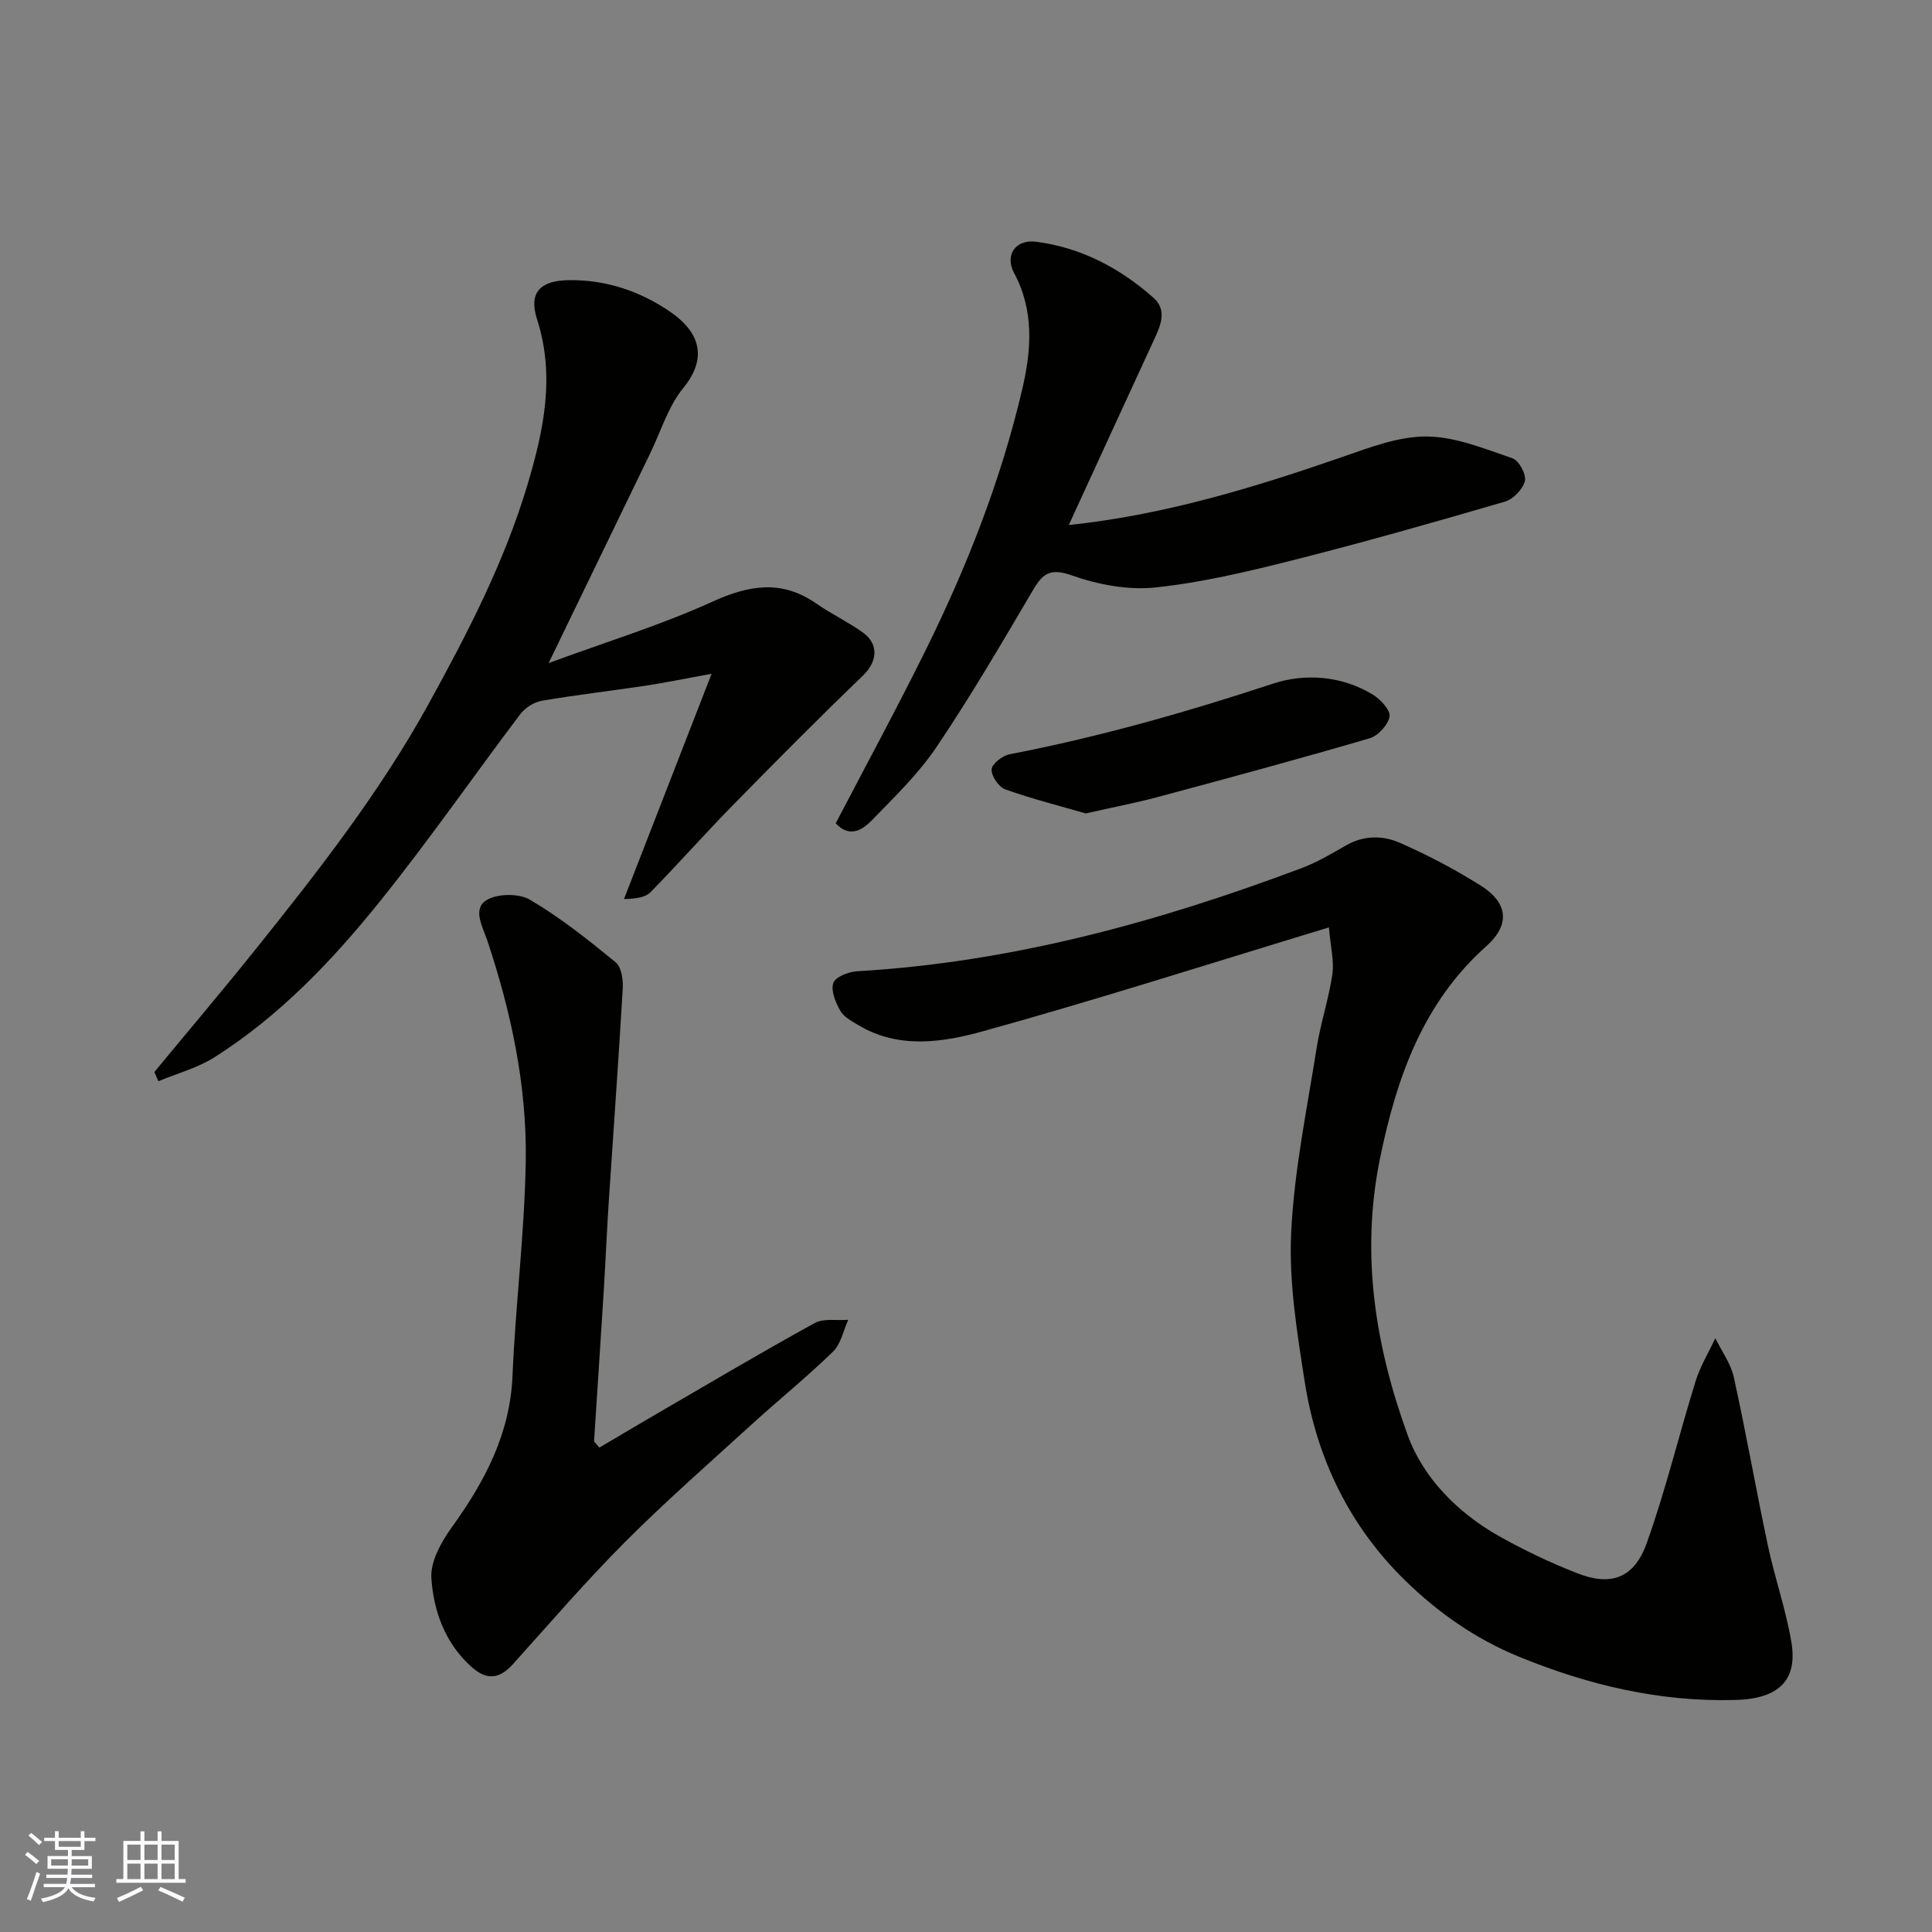 <svg enable-background="new 0 0 400 400" viewBox="0 0 400 400" xmlns="http://www.w3.org/2000/svg"><rect x="0" y="0" width="400" height="400" fill="#808080" stroke="none"/><g fill="#010100"><path d="m275.14 192.01c-24.49 7.43-47.85 14.91-71.47 21.46-8.4 2.33-17.51 3.8-25.91-1.2-1.39-.83-3.04-1.7-3.79-3.01-.98-1.71-1.98-4.14-1.44-5.74.42-1.25 3.14-2.33 4.9-2.43 31.92-1.85 62.33-10.18 92.06-21.36 3.2-1.2 6.2-2.98 9.19-4.7 3.68-2.11 7.62-2.09 11.16-.53 5.81 2.57 11.5 5.53 16.86 8.94 5.11 3.24 6.34 7.71 1.02 12.46-13.04 11.65-18.51 26.98-21.97 43.77-4.11 19.94-1.01 38.96 5.67 57.4 3.2 8.84 10.27 16.05 18.8 20.89 5.24 2.97 10.74 5.57 16.35 7.77 6.99 2.74 11.77 1.02 14.37-6.25 3.93-10.98 6.66-22.39 10.12-33.54.96-3.08 2.7-5.92 4.08-8.88 1.32 2.7 3.22 5.27 3.84 8.13 2.55 11.6 4.6 23.31 7.07 34.93 1.42 6.67 3.72 13.17 4.84 19.87 1.27 7.64-2.31 11.72-11.58 11.97-15.62.44-30.41-3.05-44.86-8.97-9.01-3.69-16.7-9.12-23.47-15.71-11.56-11.26-18.37-25.32-20.85-41.2-1.59-10.19-3.29-20.6-2.81-30.81.6-12.83 3.27-25.58 5.28-38.33.81-5.13 2.51-10.13 3.26-15.27.38-2.76-.39-5.7-.72-9.66z"/><path d="m31.96 221.95c6.98-8.45 14.07-16.82 20.93-25.37 12.98-16.2 25.76-32.53 35.83-50.81 8.04-14.6 15.7-29.38 20.49-45.41 3.34-11.19 5.77-22.48 1.98-34.25-1.77-5.5.61-8.01 6.5-8.11 7.79-.13 14.99 2.34 21.19 6.64 5.21 3.61 8.2 8.82 2.57 15.71-3.11 3.8-4.61 8.92-6.81 13.46-6.84 14.11-13.66 28.22-21.05 43.47 11.9-4.38 23.21-7.84 33.89-12.7 7.65-3.48 14.37-4.59 21.53.38 3.08 2.14 6.51 3.77 9.57 5.94 3.49 2.48 3.05 6.13.06 9-9.11 8.76-18.01 17.73-26.85 26.75-5.8 5.91-11.29 12.12-17.08 18.04-1.04 1.07-2.86 1.38-5.52 1.45 5.85-15.05 11.71-30.1 18.14-46.64-5.69 1.03-9.75 1.88-13.84 2.49-7.1 1.07-14.25 1.88-21.33 3.1-1.61.28-3.45 1.46-4.45 2.78-9.75 12.9-18.97 26.23-29.11 38.82-9.84 12.23-20.72 23.64-34.12 32.16-3.53 2.25-7.77 3.37-11.69 5.01-.28-.63-.55-1.27-.83-1.91z"/><path d="m124.09 299.71c3.82-2.26 7.64-4.53 11.47-6.76 11-6.39 21.94-12.88 33.08-19.01 1.88-1.04 4.63-.5 6.98-.69-1.02 2.24-1.52 5.02-3.17 6.61-5.43 5.28-11.34 10.05-16.94 15.16-8.8 8.02-17.77 15.88-26.17 24.3-8.04 8.07-15.49 16.73-23.12 25.2-2.87 3.18-5.5 3.4-8.66.54-5.44-4.91-7.79-11.51-8.25-18.32-.23-3.45 2.07-7.54 4.27-10.59 6.8-9.45 12.02-19.26 12.53-31.3.63-14.81 2.49-29.58 2.74-44.39.26-15.61-3-30.86-7.94-45.68-.96-2.88-3.13-6.52-.25-8.37 2.22-1.43 6.74-1.49 9.05-.14 6.29 3.7 12.08 8.32 17.75 12.96 1.21.99 1.58 3.64 1.47 5.48-.85 14.64-1.92 29.26-2.88 43.89-.4 6.09-.66 12.2-1.03 18.3-.65 10.51-1.35 21.02-2.03 31.53.36.42.73.85 1.1 1.28z"/><path d="m173.03 170.45c6.18-11.85 12.56-23.6 18.49-35.58 8.62-17.4 15.72-35.42 20.14-54.36 1.88-8.03 2.48-16.18-1.7-23.98-2.01-3.75.34-7.02 4.52-6.48 9.33 1.2 17.34 5.42 24.3 11.57 2.95 2.6 1.52 5.76.14 8.74-5.89 12.73-11.73 25.49-17.64 38.34 19.68-2.06 38.27-7.72 56.72-14.12 5.65-1.96 11.62-4.26 17.43-4.21 5.93.05 11.92 2.55 17.7 4.51 1.33.45 2.91 3.34 2.59 4.68-.41 1.7-2.4 3.78-4.12 4.29-14.51 4.24-29.05 8.37-43.7 12.08-9.46 2.39-19.05 4.68-28.72 5.7-5.64.59-11.84-.59-17.25-2.49-4.36-1.53-5.95-.55-8.02 2.96-6.45 10.96-12.88 21.97-19.98 32.51-3.78 5.61-8.77 10.44-13.52 15.32-1.89 1.92-4.59 3.6-7.38.52z"/><path d="m224.79 168.41c-5.18-1.5-11-2.97-16.64-4.97-1.36-.48-2.93-2.77-2.85-4.15.06-1.14 2.26-2.85 3.74-3.13 18.57-3.58 36.66-8.73 54.63-14.65 6.42-2.12 14.17-1.64 20.6 2.33 1.58.97 3.65 3.23 3.42 4.53-.31 1.73-2.39 3.97-4.14 4.49-14.51 4.25-29.11 8.2-43.71 12.12-4.7 1.26-9.5 2.17-15.05 3.43z"/></g><path d="m5.17 384 .55-.58c.85.61 1.65 1.24 2.4 1.87l-.59.64c-.83-.73-1.62-1.37-2.36-1.93m1.22 9.53-.82-.34c.71-1.76 1.37-3.64 1.98-5.63.24.13.5.25.76.36-.6 1.67-1.24 3.54-1.92 5.61m-.5-13.5.57-.54c.56.44 1.31 1.06 2.26 1.87l-.64.64c-.68-.66-1.41-1.32-2.19-1.97m3.25.46h2.24v-1.36h.77v1.36h4.57v-1.36h.76v1.36h2.28v.69h-2.28v1.84h-2.64v1.26h4.18v2.64h-4.21c0 .45-.02.86-.05 1.21h4.32v.69h-4.38c-.04.34-.1.75-.19 1.22h5.15v.69h-4.82c.87 1.19 2.51 1.92 4.93 2.19-.17.31-.3.57-.37.76-2.77-.49-4.52-1.41-5.26-2.76-.56 1.26-2.3 2.23-5.24 2.9-.12-.24-.26-.48-.43-.72 2.73-.55 4.38-1.34 4.96-2.38h-4.38v-.69h4.65c.1-.38.17-.79.21-1.22h-4.32v-.69h4.4c.03-.34.05-.75.05-1.21h-4.2v-2.64h4.23v-1.26h-2.69v-1.84h-2.24zm1.46 4.46v1.29h3.45c.01-.4.02-.57.01-.53v-.32-.45h-3.46zm1.55-2.59h4.57v-1.19h-4.57zm6.11 2.59h-3.42v.77c-.01.19-.01.37-.02.53h3.44z" fill="#fbfafc"/><path d="m32.63 379.16h.82v1.98h3.54v7.89h1.45v.78h-14.36v-.78h1.46v-7.89h3.54v-1.98h.82v1.98h2.73zm-3.49 11.48.5.73c-1.61.82-3.28 1.63-5 2.41-.13-.27-.28-.55-.44-.82 1.75-.72 3.4-1.49 4.94-2.32m-2.78-5.55h2.73v-3.18h-2.73zm0 3.95h2.73v-3.2h-2.73zm3.54-3.95h2.73v-3.18h-2.73zm0 3.95h2.73v-3.2h-2.73zm7.89 4.68c-1.84-.92-3.51-1.7-5.02-2.32l.45-.73c1.89.8 3.57 1.55 5.04 2.23zm-1.62-11.81h-2.73v3.18h2.73zm-2.73 7.13h2.73v-3.2h-2.73z" fill="#fbfafc"/></svg>
